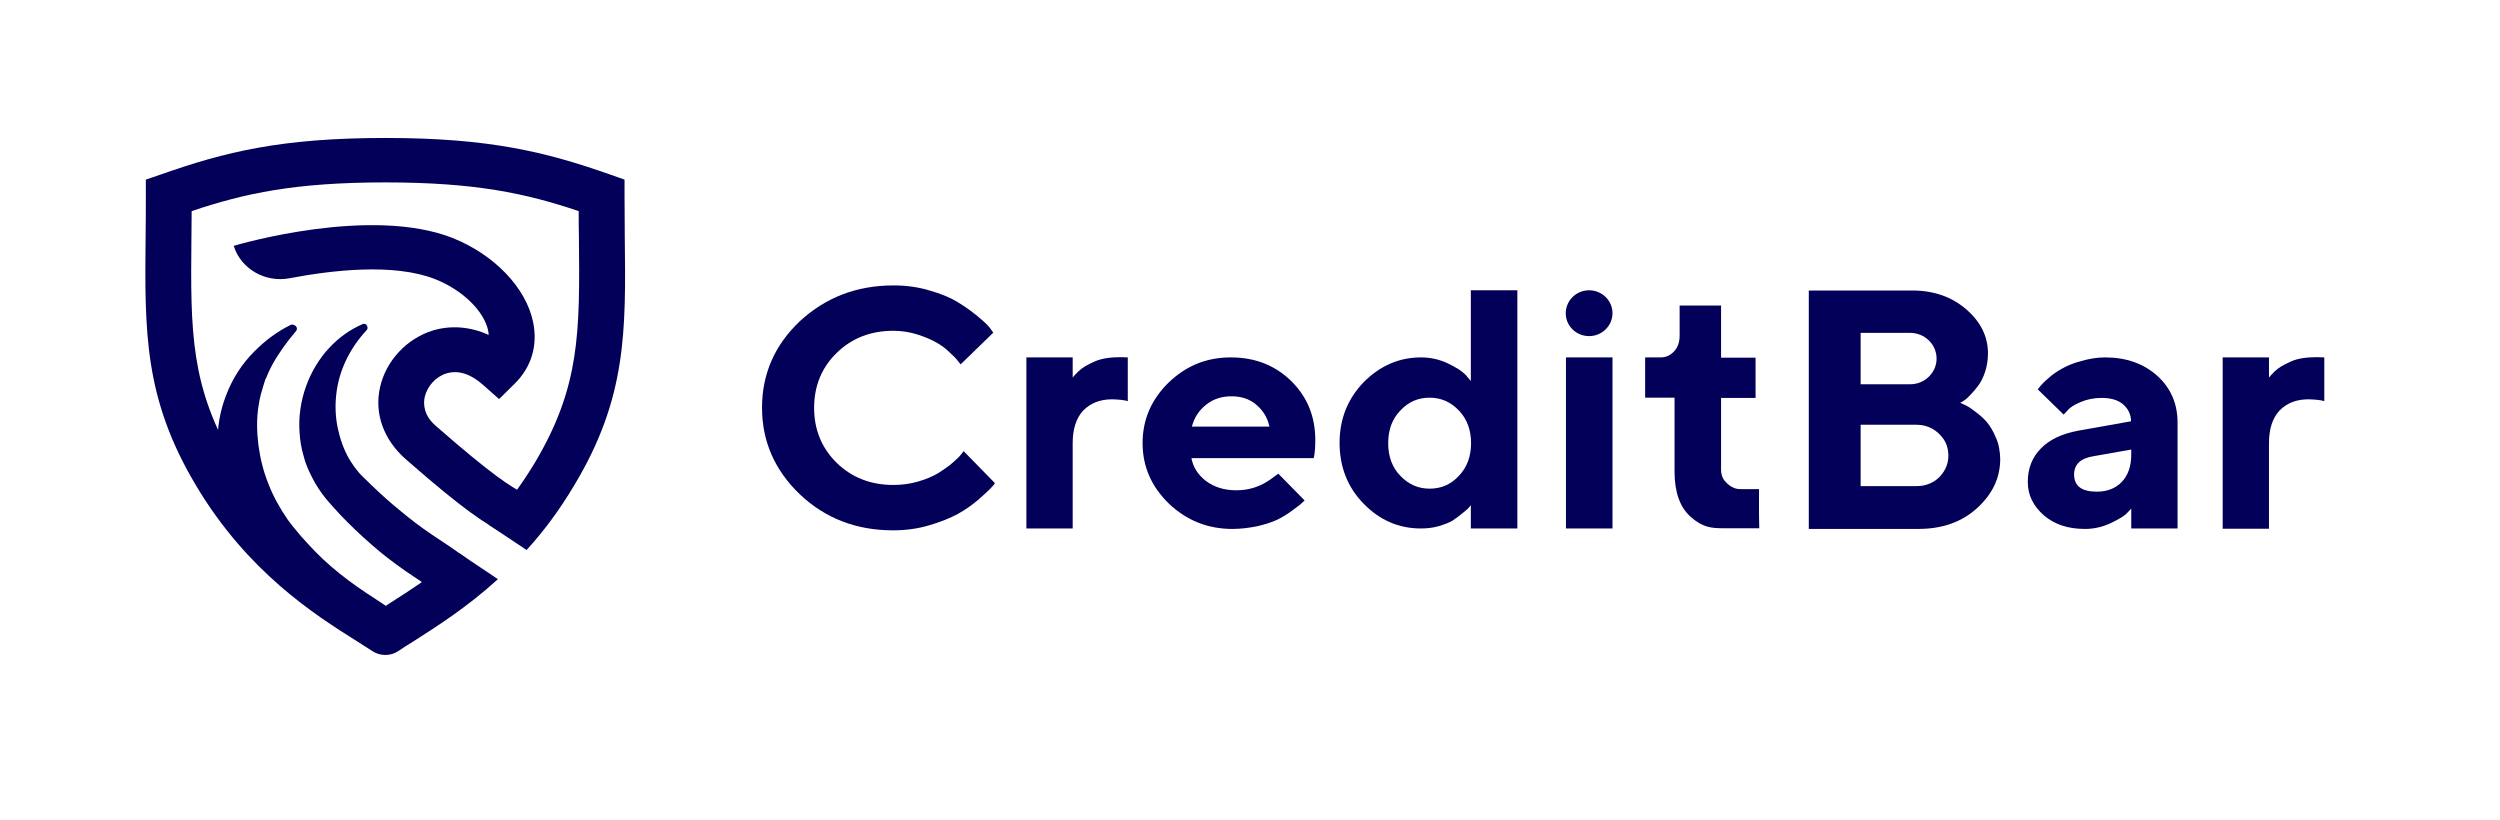 <?xml version="1.0" encoding="utf-8"?>
<!-- Generator: Adobe Illustrator 24.3.0, SVG Export Plug-In . SVG Version: 6.00 Build 0)  -->
<svg version="1.1" id="Layer_1" xmlns="http://www.w3.org/2000/svg" xmlns:xlink="http://www.w3.org/1999/xlink" x="0px" y="0px"
	 viewBox="0 0 1080 354.1" style="enable-background:new 0 0 1080 354.1;" xml:space="preserve">
<style type="text/css">
	.st0{fill:#020058;}
	.st1{fill-rule:evenodd;clip-rule:evenodd;fill:#020058;}
	.st2{fill:none;}
</style>
<g>
	<path class="st0" d="M218.5,230.9c-0.9-0.5-1.7-1-2.6-1.4c-6-3.4-14.4-8.1-40.7-31.2c-9.5-8.4-13.6-19.7-11-31.1
		c2.6-11.4,11.5-20.9,22.7-24.4c7.9-2.4,16.4-1.7,24.2,1.9c0-0.6-0.1-1.2-0.2-1.8c-1.7-8.5-11.2-17.7-22.9-22.3
		c-18-7.1-45-3.8-62.9-0.4c-10.5,2-21-4-24.1-13.9v-0.1c2.3-0.7,59.2-17.3,94.5-3.4c18,7.2,31.7,21.4,34.8,36.3
		c2.1,10.1-0.7,19.5-8,26.7l-6.7,6.6l-7-6.2c-5.3-4.7-10.6-6.4-15.7-4.9c-4.6,1.4-8.3,5.5-9.4,10.1c-0.7,3.2-0.5,8.1,4.9,12.7
		c24.8,21.7,32.3,26.1,37.4,28.8c1.1,0.6,2.1,1.2,3.2,1.8L218.5,230.9z"/>
	<path class="st0" d="M158.5,140.7c0.4,0.6,0.4,1.4-0.1,1.9c-7.6,8.2-12,17.8-13.1,27.5c-0.6,5-0.4,10,0.6,14.8
		c1,4.7,2.6,9.3,4.9,13.3c1.2,2,2.6,4,4.1,5.8c0.4,0.5,0.7,0.8,1.2,1.3l0.6,0.6l0.7,0.7l3.1,3c4.1,4,8.3,7.7,12.6,11.2
		c4.3,3.6,8.8,7,13.4,10.1l7.2,4.8c2.5,1.7,4.9,3.4,7.5,5.3l-11.7,15.4c-4.4-3.1-9.5-6.4-14.6-9.9c-5.1-3.6-10-7.3-14.6-11.4
		c-4.7-4.1-9.1-8.3-13.3-12.7l-3.1-3.4l-0.7-0.8l-0.9-1c-0.6-0.7-1.1-1.3-1.7-2c-2.2-2.8-4.1-5.6-5.7-8.8c-1.6-3.1-3-6.2-3.8-9.6
		c-1-3.4-1.5-6.7-1.7-10.1c-0.5-6.8,0.6-13.6,2.8-19.8c2.2-6.2,5.7-12,10.1-16.7c4.1-4.4,9-7.9,14.4-10.2
		C157.3,139.7,158.2,139.9,158.5,140.7z"/>
	<path class="st0" d="M127.9,141c0.5,0.6,0.5,1.4,0,2c-4.1,4.8-7.6,9.7-10.4,14.8l-1,2l-0.5,1.1l-0.5,1.1c-0.2,0.7-0.6,1.4-0.9,2
		l-0.7,2.2c-0.9,2.9-1.7,5.6-2.1,8.5c-1,5.8-0.9,11.5-0.2,17.3c0.4,2.9,0.9,5.8,1.6,8.5c0.7,2.9,1.6,5.6,2.7,8.4
		c2.1,5.5,5.1,10.8,8.4,15.6c0.9,1.2,1.7,2.3,2.7,3.5c1,1.2,2,2.4,3,3.6c2.1,2.3,4.2,4.7,6.3,6.8c4.3,4.4,9.1,8.5,14.2,12.3
		c2.5,1.9,5.1,3.7,7.8,5.5c2.7,1.8,5.6,3.6,8.5,5.6l-11.5,15.7c-5.3-3.5-11.5-7.3-17.1-11.7c-5.8-4.3-11.2-9.1-16.3-14.3
		c-2.5-2.5-4.9-5.3-7.3-8c-1.1-1.3-2.2-2.8-3.3-4.2c-1.1-1.4-2.2-3-3.2-4.6c-4.1-6.2-7.4-13-9.9-19.9c-2.5-7-3.9-14.3-4.2-21.9
		c-0.1-3.7,0.1-7.6,0.7-11.3c0.6-3.7,1.6-7.3,3-10.9c2.7-7.1,6.8-13.5,12-18.7c4.8-4.9,10.2-8.9,16.2-11.8
		C126.6,140.2,127.4,140.4,127.9,141z"/>
	<path class="st1" d="M269.9,102.3c0-5.8-0.1-11.8-0.1-18v-6.7l-6.5-2.3c-27.4-9.6-51.7-15.7-96.8-15.7c-45.2,0-69.5,6.1-96.8,15.7
		L63,77.6v6.7c0,6.2,0,12.3-0.1,18c-0.4,41-0.7,69.7,21.7,107.3c22.3,37.5,51.4,56,69.6,67.4c2.5,1.6,4.7,3,6.7,4.3
		c3.3,2.2,7.8,2.2,11.1,0c2-1.3,4.2-2.8,6.7-4.3c9.7-6.2,22.9-14.5,36.4-26.8l-16.7-11.2c-11,9.5-21.6,16.2-30.5,21.9
		c-0.5,0.4-1.1,0.7-1.6,1.1c-0.5-0.4-1.1-0.7-1.6-1.1c-17.8-11.5-43.2-27.6-62.9-60.8c-19.6-33-19.5-56.5-19.1-97.4
		c0-3.7,0.1-7.6,0.1-11.5c22.9-7.7,44.7-12.4,83.6-12.4s60.7,4.7,83.6,12.4c0,4,0,7.8,0.1,11.5c0.4,41,0.5,64.4-19.1,97.3
		c-6.3,10.4-13,19.2-19.9,26.7l16.4,10.9c7.2-7.9,14.2-17.2,20.6-28C270.7,172,270.4,143.3,269.9,102.3z"/>
</g>
<g>
	<rect x="329.3" y="123.3" class="st2" width="674.8" height="105.7"/>
	<path class="st0" d="M386,123.3c5.5,0,10.7,0.7,15.6,2.2c5,1.4,9,3.1,12.1,5c3.3,2,6,4,8.5,6c2.4,2,4.2,3.6,5.3,5l1.6,2.2
		L415,157.4c-0.3-0.3-0.7-0.9-1.3-1.6c-0.5-0.7-1.6-1.9-3.4-3.5c-1.7-1.7-3.6-3.1-5.7-4.3c-2.1-1.2-4.8-2.4-8.3-3.5
		c-3.4-1.1-6.9-1.6-10.4-1.6c-9.8,0-17.9,3.2-24.4,9.5c-6.5,6.3-9.8,14.3-9.8,23.8c0,9.5,3.3,17.4,9.8,23.8
		c6.5,6.3,14.7,9.5,24.4,9.5c3.8,0,7.4-0.5,10.8-1.5c3.5-1,6.4-2.3,8.6-3.6c2.3-1.5,4.3-2.8,6-4.3c1.7-1.5,3-2.6,3.8-3.7l1.2-1.5
		l13.5,13.8c-0.3,0.6-1,1.4-1.9,2.3c-0.8,0.9-2.6,2.5-5.3,4.9c-2.7,2.3-5.7,4.4-8.8,6.1c-3.1,1.7-7.2,3.4-12.3,4.9
		c-5,1.5-10.2,2.2-15.7,2.2c-15.9,0-29.3-5.2-40.2-15.5c-10.9-10.4-16.4-22.9-16.4-37.5c0-14.6,5.5-27.1,16.4-37.4
		C356.7,128.5,370.1,123.3,386,123.3z"/>
	<path class="st0" d="M487.2,154.4v18.9c-1.5-0.5-3.7-0.7-6.7-0.8c-5.2,0-9.4,1.6-12.6,4.9c-3,3.3-4.5,7.9-4.5,14.1v36.8h-20v-73.9
		h20v8.7c0.6-0.7,0.6-0.8,2.4-2.6c1.9-1.8,3.7-2.8,7-4.3c3.3-1.5,7.4-1.9,11.4-1.9L487.2,154.4z"/>
	<path class="st0" d="M613.9,154.4c4.2,0,8,0.9,11.6,2.6c3.6,1.7,6.2,3.4,7.7,5l2.2,2.6v-39.2h20.1v102.9h-20.1v-10.1
		c-0.2,0.3-0.5,0.7-0.9,1.1c-0.3,0.5-1.3,1.2-2.7,2.4c-1.3,1.1-2.8,2.2-4.3,3.2c-1.5,0.9-3.6,1.7-6,2.4c-2.4,0.7-5,1-7.7,1
		c-9.4,0-17.7-3.5-24.7-10.7c-7-7.1-10.4-16-10.4-26.3c0-10.3,3.5-19,10.4-26.2C596.2,158,604.4,154.4,613.9,154.4z M604.9,205.5
		c3.5,3.7,7.7,5.6,12.7,5.6c5,0,9.2-1.8,12.7-5.6c3.5-3.7,5.2-8.4,5.2-14c0-5.7-1.7-10.4-5.2-14.1c-3.5-3.7-7.7-5.6-12.7-5.6
		c-5,0-9.2,1.8-12.7,5.6c-3.5,3.6-5.2,8.3-5.2,14.1C599.7,197.1,601.4,201.9,604.9,205.5z"/>
	<path class="st0" d="M920.7,228.3v-8.6c-0.6,0.7-1.4,1.5-2.4,2.5c-1,0.9-3.3,2.3-6.7,3.9c-3.5,1.6-7.1,2.4-10.9,2.4
		c-7.3,0-13.1-1.9-17.8-5.9c-4.5-4-6.9-8.7-6.9-14.4c0-5.8,1.9-10.7,5.7-14.5c3.8-3.9,9.1-6.3,15.8-7.6l23.1-4.1
		c0-2.9-1.2-5.4-3.4-7.3c-2.2-1.9-5.3-2.8-9.3-2.8c-3.3,0-6.3,0.6-9.1,1.8c-2.7,1.1-4.7,2.4-5.7,3.7l-1.6,1.7l-11.2-10.9
		c0.3-0.3,0.7-0.9,1.2-1.5c0.6-0.7,1.6-1.8,3.4-3.3c1.7-1.6,3.7-2.9,5.8-4.1c2.1-1.2,4.8-2.4,8.3-3.3c3.4-1,6.9-1.6,10.4-1.6
		c9.2,0,16.7,2.7,22.6,8c5.8,5.3,8.7,12,8.7,20.2v45.7L920.7,228.3z M905.8,212.4c4.5,0,8.1-1.4,10.8-4.2c2.7-2.8,4.1-6.8,4.1-11.8
		v-2.2l-16.4,2.9c-5.5,0.9-8.3,3.5-8.3,8C896.1,210,899.3,212.4,905.8,212.4z"/>
	<path class="st0" d="M552.2,204.6c-0.2,0.2-0.5,0.5-0.8,0.6c-1.2,0.9-3.6,2.9-6.9,4.4c-3.3,1.5-6.7,2.2-10.5,2.2
		c-5.2,0-9.5-1.4-13-4c-3.5-2.7-5.6-6-6.3-9.9h52.8c0,0,0.7-1.8,0.7-7.9c0-10.1-3.5-18.6-10.4-25.4c-7-6.8-15.6-10.2-26.1-10.2
		c-10.5,0-19.3,3.6-26.9,10.9c-7.4,7.3-11.2,15.9-11.2,26.1c0,10.2,3.8,18.8,11.4,26.2c7.6,7.2,16.7,10.9,27.4,10.9
		c3.8,0,7.4-0.5,10.9-1.2c3.6-0.9,6.5-1.8,8.7-2.9c2.2-1.1,4.3-2.4,6.3-3.9c2-1.5,3.3-2.4,4-3.1l1.3-1.2L552.2,204.6z M521.1,174.8
		c3-2.4,6.6-3.6,10.9-3.6c4.3,0,7.9,1.2,10.8,3.7c2.9,2.5,4.8,5.6,5.6,9.4h-33.5C515.9,180.4,518,177.2,521.1,174.8z"/>
	<path class="st0" d="M1004.1,154.4v18.9c-1.5-0.5-3.7-0.7-6.8-0.8c-5.2,0-9.4,1.6-12.6,4.9c-3,3.3-4.5,7.9-4.5,14.1v36.9h-20v-74
		h20v8.7c0.6-0.7,0.6-0.8,2.4-2.6c1.9-1.8,3.7-2.8,7-4.3c3.2-1.5,7.4-1.9,11.4-1.9L1004.1,154.4z"/>
	<path class="st1" d="M696.6,135.3c0,5.4-4.5,9.9-10.1,9.9c-5.6,0-10.1-4.4-10.1-9.9c0-5.4,4.5-9.9,10.1-9.9
		C692,125.4,696.6,129.8,696.6,135.3z M696.6,228.3v-73.9h-20.1v73.9H696.6z"/>
	<path class="st0" d="M759.9,211.3c-1.4,0-4.2,0-7.8,0c-1.3,0-1.7-0.1-2.4-0.3c-2.9-0.9-4.5-3.2-4.9-3.6c-0.8-1.2-1.3-2.7-1.3-4.3
		v-31.2h14.9v-17.4h-14.9V132h-17.9v13c0,2.8-0.8,5.1-2.4,6.8c-1.6,1.7-3.5,2.6-5.8,2.6h-6.7v17.4h12.7v31.8c0,9,2.3,15.5,6.9,19.6
		c5.3,4.8,9.3,4.9,13.3,5c6,0,12.6,0,16.4,0C759.8,220.2,759.9,214.2,759.9,211.3z"/>
	<path class="st0" d="M862.2,189c-1.2-2.9-2.6-5.2-4.1-6.9c-1.5-1.7-3.3-3.2-5.2-4.6c-2-1.5-3.4-2.3-4.2-2.6
		c-0.7-0.3-1.3-0.7-1.9-0.9l1.3-0.7c0.8-0.5,1.7-1.2,2.9-2.5c1.2-1.2,2.4-2.6,3.6-4.2c1.2-1.6,2.2-3.6,3-6.1
		c0.8-2.5,1.2-5.1,1.2-7.8c0-7.3-3.1-13.6-9.3-19c-6.2-5.4-14-8.2-23.4-8.2h-44.7v103h47.2c10.4,0,18.8-2.9,25.5-9
		c6.6-6,10-13,10-21.3C864,195,863.5,191.8,862.2,189z M803.8,143.8h20.8c0.2,0,0.3,0,0.6,0c6.3,0,11.4,5,11.4,11.1
		c0,6.1-5.1,11.1-11.4,11.1c-0.2,0-0.3,0-0.6,0h-20.8V143.8z M841.7,196.8c0,3.5-1.3,6.5-3.6,9c-2.4,2.6-6,4.2-10,4.2
		c-0.2,0-0.3,0-0.6,0h-23.7v-26.5h23.7c0.2,0,0.3,0,0.6,0c4.8,0,8.8,2.4,11.3,5.9c1.5,2,2.2,4.4,2.3,7
		C841.7,196.6,841.7,196.7,841.7,196.8z"/>
</g>
</svg>
